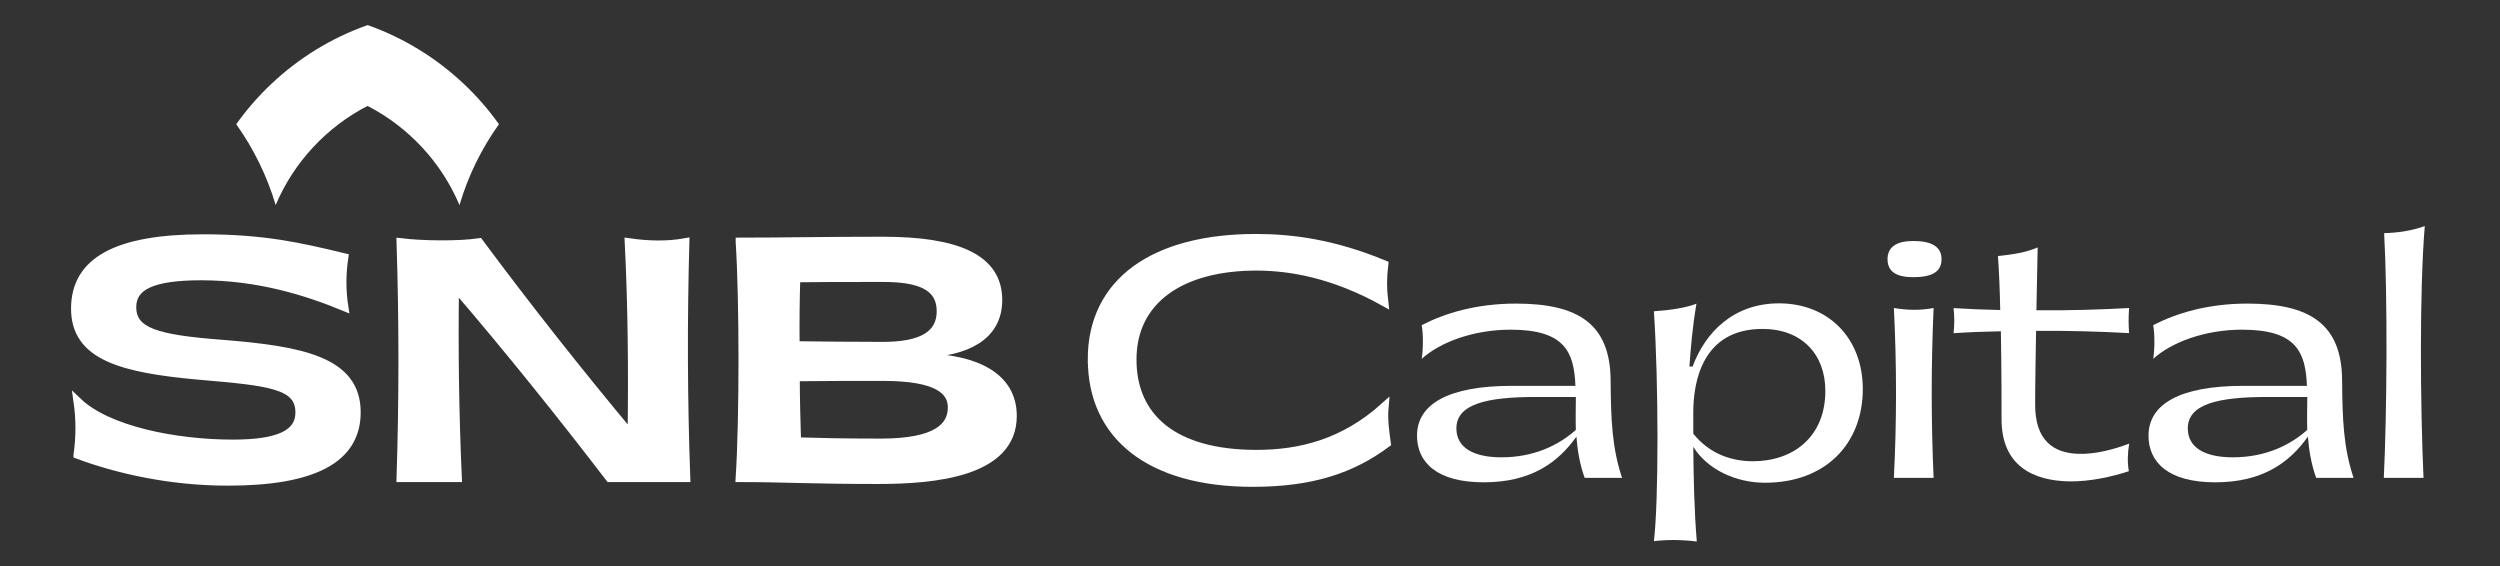 <?xml version="1.0" encoding="UTF-8"?>
<svg id="Layer_1" data-name="Layer 1" xmlns="http://www.w3.org/2000/svg" viewBox="0 0 299.08 67.77">
  <rect x="0" y="0" width="299.08" height="67.77" fill="#333333" stroke="none"/>
  <defs>
    <style>
      .cls-1 {
        stroke-width: 0px;
      }

      .cls-1, .cls-2 {
        fill: #fff;
      }

      .cls-2 {
        stroke: #fff;
        stroke-miterlimit: 10;
      }
    </style>
  </defs>
  <path class="cls-1" d="M59.69,14.86c-2.08,2.91-3.69,6.17-4.72,9.68-2.16-5.12-6.08-9.33-11-11.87-4.91,2.54-8.83,6.74-10.99,11.86-1.04-3.5-2.65-6.76-4.72-9.67,1.24-1.74,2.64-3.35,4.19-4.81,3.28-3.1,7.19-5.52,11.53-7.05,4.33,1.53,8.25,3.96,11.52,7.05,1.55,1.46,2.95,3.07,4.19,4.81Z"/>
  <g>
    <path class="cls-2" d="M9.3,54.37c.3-2.12.3-4.2,0-6.31,3.55,3.4,11.64,5.03,18.56,5.03,5.63,0,7.98-1.25,7.98-3.74,0-3.33-3.55-3.7-11.98-4.42-9.26-.83-14.86-2.31-14.86-8.01s5.03-8.39,15.31-8.39c7.22,0,11.53.98,16.86,2.27-.3,2.04-.3,3.97,0,5.9-4.39-1.81-10.21-3.67-17.09-3.67-5.82,0-8.28,1.17-8.28,3.7,0,3.02,3.02,3.82,10.74,4.42,9.72.76,16.11,2.08,16.11,8.17,0,5.6-5.14,8.28-15.39,8.28-6.92,0-13.19-1.44-17.96-3.21Z"/>
    <path class="cls-2" d="M54.41,34.26c-.11,7.6,0,15.31.34,22.91h-6.81c.3-9.38.3-18.79,0-28.17,2.5.3,6.88.38,9.38,0,5.82,7.83,11.91,15.54,18.26,23.14.11-7.71.04-15.46-.34-23.14,2.38.34,4.61.38,6.73,0-.26,9.38-.23,18.79.11,28.17h-9.15c-5.94-7.75-12.1-15.42-18.53-22.91Z"/>
    <path class="cls-2" d="M88.51,28.93c5.1,0,9.91-.11,17.09-.11,8.92,0,13.8,2.08,13.8,7.07,0,4.46-3.97,6.2-8.85,6.39v.49c6.05.15,10.59,2.19,10.59,6.99,0,6.8-9.34,7.64-16.11,7.64-7.9,0-11.3-.23-16.52-.23.45-7.07.45-21.17,0-28.24ZM105.64,41.4c4.65,0,6.92-1.36,6.92-4.16,0-2.99-2.5-4.01-6.92-4.01s-8.28,0-10.4.04c-.08,2.5-.11,5.18-.08,8.05,3.21.04,6.81.08,10.47.08ZM95.32,52.82c2.99.08,5.29.15,10.06.15,6.81,0,8.51-2,8.51-4.23,0-2-1.7-3.67-8.24-3.67-3.67,0-7.26,0-10.47.04,0,2.57.08,5.33.15,7.71Z"/>
  </g>
  <path class="cls-2" d="M130.63,43c0-9.34,7.52-14.51,19.6-14.51,4.37,0,9.31.65,15.35,3.15-.19,1.63-.19,2.85,0,4.48-6.08-3.38-11.2-4.22-15.12-4.25-9.19-.04-15,4.03-15,11.13s5.13,11.32,14.85,11.32c5.24,0,10.45-1.29,15.31-5.66-.15,1.63.11,3.19.27,4.37-4.18,3.11-8.96,4.71-16.03,4.71-12.27,0-19.22-5.58-19.22-14.74Z"/>
  <path class="cls-1" d="M189.58,57.17c-.61-1.67-.87-3.38-.99-4.94-2.2,3.11-5.43,5.47-11.09,5.47s-7.98-2.43-7.98-5.58c0-3.8,3.8-5.96,11.32-5.96h7.63c-.15-4.1-1.33-6.72-7.75-6.72-4.48,0-8.47,1.52-10.64,3.49.19-1.1.19-3.04,0-4.03,2.73-1.41,6.46-2.58,11.28-2.58,7.44,0,11.28,2.43,11.32,9.19.04,4.67.15,7.98,1.37,11.66h-4.48ZM188.52,51.44c-.04-1.25,0-2.47,0-3.49v-.46h-4.79c-5.93,0-9.5.87-9.5,3.76,0,2.28,2.01,3.46,5.39,3.46,3.84,0,6.8-1.41,8.89-3.27Z"/>
  <path class="cls-1" d="M222.85,46.54c0,6.5-4.41,11.21-11.7,11.21-3.42,0-6.84-1.52-8.58-4.29.04,3.76.11,7.56.42,11.32-1.94-.23-3.53-.23-5.13-.04.57-4.71.57-18.92,0-27.5,1.82-.11,3.87-.42,5.09-.91-.49,2.89-.68,5.28-.84,7.52h.38c1.48-4.03,4.86-7.56,10.33-7.56,5.93,0,10.03,4.18,10.03,10.26ZM218.37,46.76c0-4.37-2.81-7.41-7.52-7.41-7.14,0-8.28,6.23-8.28,9.99v2.54c2.01,2.51,4.71,3.3,7.14,3.3,4.75,0,8.66-2.85,8.66-8.43Z"/>
  <path class="cls-1" d="M225.81,31c0-1.44,1.06-2.17,3.08-2.17,2.24,0,3.38.72,3.38,2.17,0,1.52-1.14,2.16-3.38,2.16-2.01,0-3.08-.65-3.08-2.16ZM231.32,36.85c-.3,6.87-.3,13.41,0,20.32h-4.75c.34-6.87.34-13.41,0-20.32,1.71.27,3.08.3,4.75,0Z"/>
  <path class="cls-1" d="M243.47,48.21c-.08,4.56,2.28,6,5.17,6.08,2.01.08,4.25-.53,6.08-1.22-.19,1.1-.23,2.24-.04,3.3-1.98.65-4.6,1.25-7.14,1.22-4.22-.08-8.09-1.79-8.09-7.44,0-1.44,0-5.93-.08-10.52-1.94.04-3.84.11-5.66.23.11-.8.11-2.17,0-3,1.79.11,3.68.19,5.58.23-.04-2.43-.15-4.75-.27-6.46,1.82-.19,3.34-.42,4.75-1.03-.04,2.47-.11,5.01-.15,7.52,3.8.04,7.63-.08,11.09-.27-.08,1.14-.08,1.86,0,3-3.49-.19-7.33-.3-11.13-.27-.04,3-.11,5.96-.11,8.62Z"/>
  <path class="cls-1" d="M277.09,57.17c-.61-1.67-.87-3.38-.99-4.94-2.2,3.11-5.43,5.47-11.09,5.47s-7.98-2.43-7.98-5.58c0-3.8,3.8-5.96,11.32-5.96h7.63c-.15-4.1-1.33-6.72-7.75-6.72-4.48,0-8.47,1.52-10.64,3.49.19-1.1.19-3.04,0-4.03,2.73-1.41,6.46-2.58,11.28-2.58,7.44,0,11.28,2.43,11.32,9.19.04,4.67.15,7.98,1.37,11.66h-4.48ZM276.02,51.44c-.04-1.25,0-2.47,0-3.49v-.46h-4.79c-5.93,0-9.5.87-9.5,3.76,0,2.28,2.01,3.46,5.39,3.46,3.84,0,6.8-1.41,8.89-3.27Z"/>
  <path class="cls-1" d="M290.08,27.05c-.65,7.79-.53,21.73-.15,30.12h-4.75c.38-7.9.46-21.65.04-29.28,1.63-.04,3.23-.27,4.86-.84Z"/>
</svg>